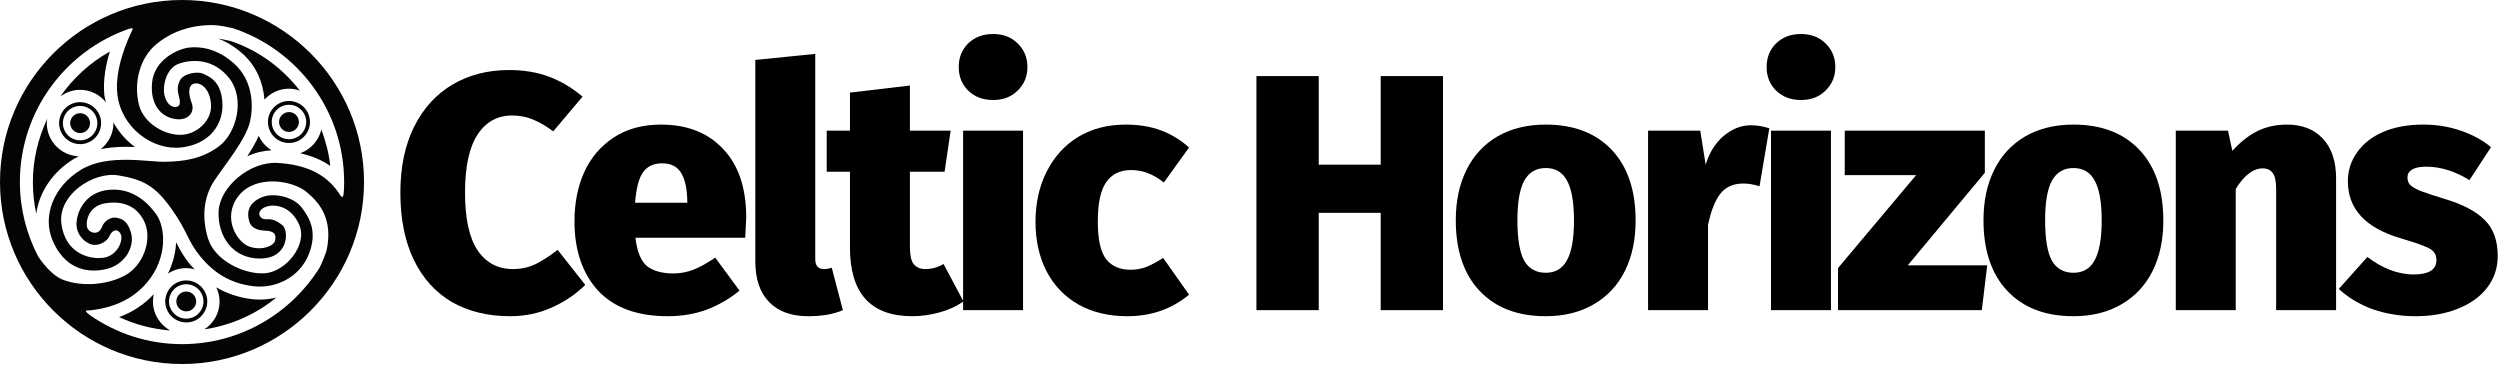 <?xml version="1.0" encoding="UTF-8" standalone="no"?><!DOCTYPE svg PUBLIC "-//W3C//DTD SVG 1.1//EN" "http://www.w3.org/Graphics/SVG/1.1/DTD/svg11.dtd"><svg width="100%" height="100%" viewBox="0 0 1069 156" version="1.1" xmlns="http://www.w3.org/2000/svg" xmlns:xlink="http://www.w3.org/1999/xlink" xml:space="preserve" xmlns:serif="http://www.serif.com/" style="fill-rule:evenodd;clip-rule:evenodd;stroke-linejoin:round;stroke-miterlimit:2;"><g><path d="M123.56,47.922c-2.345,-0 -4.243,1.9 -4.243,4.244c0,2.344 1.898,4.244 4.243,4.244c2.345,0 4.245,-1.9 4.245,-4.244c-0,-2.344 -1.9,-4.244 -4.245,-4.244Z" style="fill:#030404;fill-rule:nonzero;"/><path d="M35.715,56.641c2.202,-0.806 3.336,-3.241 2.532,-5.444c-0.809,-2.203 -3.246,-3.332 -5.447,-2.528c-2.2,0.804 -3.334,3.24 -2.528,5.443c0.803,2.202 3.243,3.333 5.443,2.529Z" style="fill:#030404;fill-rule:nonzero;"/><path d="M78.182,124.913c-2.198,0.804 -3.333,3.24 -2.528,5.446c0.804,2.199 3.244,3.325 5.444,2.528c2.203,-0.81 3.334,-3.247 2.53,-5.446c-0.807,-2.199 -3.245,-3.332 -5.446,-2.528Z" style="fill:#030404;fill-rule:nonzero;"/><path d="M123.56,59.527c-4.06,0 -7.361,-3.301 -7.361,-7.361c-0,-4.06 3.301,-7.362 7.361,-7.362c4.061,0 7.363,3.302 7.363,7.362c-0,4.06 -3.302,7.361 -7.363,7.361Zm8.986,-7.361c0,-4.956 -4.03,-8.986 -8.986,-8.986c-4.956,0 -8.985,4.03 -8.985,8.986c-0,4.957 4.029,8.986 8.985,8.986c4.956,-0 8.986,-4.029 8.986,-8.986Z" style="fill:#030404;fill-rule:nonzero;"/><path d="M27.582,49.553c0.83,-1.784 2.302,-3.137 4.148,-3.811c0.813,-0.298 1.663,-0.451 2.52,-0.451c3.085,-0 5.865,1.946 6.918,4.837c0.678,1.843 0.595,3.842 -0.237,5.627c-0.827,1.785 -2.303,3.138 -4.144,3.811c-0.813,0.299 -1.663,0.453 -2.52,0.453l-0.005,-0c-3.08,-0.004 -5.86,-1.944 -6.917,-4.835c-0.678,-1.847 -0.59,-3.845 0.237,-5.631Zm6.685,12.085c1.049,-0 2.086,-0.183 3.079,-0.543c4.65,-1.705 7.053,-6.871 5.354,-11.526c-1.294,-3.528 -4.688,-5.899 -8.453,-5.899c-1.046,-0 -2.083,0.183 -3.076,0.544c-4.65,1.705 -7.052,6.871 -5.356,11.526c1.296,3.528 4.689,5.898 8.452,5.898Z" style="fill:#030404;fill-rule:nonzero;"/><path d="M86.318,132c-0.832,1.783 -2.302,3.141 -4.149,3.812c-0.811,0.294 -1.661,0.446 -2.52,0.446c-3.083,-0 -5.864,-1.938 -6.922,-4.826c-0.678,-1.847 -0.59,-3.846 0.238,-5.632c0.83,-1.784 2.303,-3.139 4.148,-3.813c0.816,-0.3 1.667,-0.453 2.529,-0.453c3.079,0 5.858,1.947 6.91,4.843c0.676,1.838 0.592,3.837 -0.234,5.623Zm1.766,-6.191c-1.295,-3.525 -4.689,-5.899 -8.451,-5.899c-1.05,0 -2.086,0.184 -3.079,0.551c-4.65,1.702 -7.052,6.873 -5.355,11.522c1.295,3.532 4.692,5.9 8.453,5.9c1.051,-0 2.085,-0.184 3.077,-0.545c4.647,-1.7 7.047,-6.872 5.355,-11.529Z" style="fill:#030404;fill-rule:nonzero;"/><path d="M146.389,84.236c-0.495,0.038 -1.28,-1.368 -1.689,-1.962c-5.6,-8.136 -14.379,-11.96 -26.178,-12.607c-11.795,-0.647 -24.567,10.342 -25.049,20.684c-0.484,10.343 5.821,20.367 17.942,20.197c12.119,-0.153 12.119,-11.954 9.369,-14.217c-2.751,-2.264 -4.682,-2.747 -7.109,-2.586c-2.429,0.162 -4.367,-2.911 -0.973,-4.849c3.393,-1.938 11.313,-1.616 15.191,7.109c3.877,8.726 -5.815,20.197 -14.541,20.841c-8.725,0.659 -21.489,-5.331 -24.4,-14.862c-2.911,-9.533 -1.624,-18.099 2.582,-24.56c4.207,-6.462 13.576,-17.613 15.354,-25.369c1.775,-7.757 0.804,-17.938 -6.628,-24.724c-7.432,-6.789 -15.023,-7.597 -19.711,-6.949c-4.688,0.646 -14.543,5.171 -15.512,14.865c-0.97,9.695 4.035,14.866 10.014,15.674c5.981,0.809 8.24,-3.398 6.95,-6.788c-1.291,-3.39 -1.935,-7.752 1.134,-8.399c3.068,-0.648 6.776,2.747 7.105,9.047c0.33,6.302 -5.084,11.709 -11.117,12.716c-7.396,1.234 -17.676,-4.359 -19.718,-12.731c-2.44,-10.009 0.729,-20.003 6.984,-25.472c4.634,-4.053 12.472,-8.4 23.624,-8.563c4.064,-0.056 7.229,0.879 9.696,1.362c27.525,9.192 47.446,35.158 47.446,65.732c0,1.518 -0.057,3.019 -0.16,4.509c-0.035,0.488 -0.195,1.87 -0.606,1.902Zm-6.672,22.559c-0.261,1.302 -2.413,6.619 -3.106,7.722c-12.265,19.581 -34.026,32.635 -58.785,32.635c-14.572,0 -28.066,-4.572 -39.228,-12.28c-0.494,-0.344 -1.864,-1.404 -1.842,-1.884c0.013,-0.375 1.283,-0.219 1.807,-0.277c5.261,-0.575 16.43,-2.443 24.37,-11.988c8.998,-10.822 7.742,-23.718 3.876,-29.081c-2.696,-3.739 -9.05,-11.311 -19.875,-10.502c-10.824,0.808 -14.38,10.015 -14.219,15.026c0.16,5.011 4.685,8.565 7.756,8.565c3.072,-0 5.654,-2.099 6.3,-3.716c0.649,-1.617 2.583,-3.88 4.526,-1.456c1.941,2.425 -0.808,9.852 -7.11,10.668c-6.301,0.812 -16.317,-2.103 -17.935,-14.544c-1.615,-12.441 13.737,-22.461 24.402,-20.684c10.663,1.777 15.673,4.52 22.622,14.219c6.947,9.697 6.951,13.897 12.444,20.524c5.493,6.629 12.289,11.301 22.3,12.605c10.013,1.287 20.187,-3.877 24.07,-13.737c3.884,-9.854 0.008,-15.834 -3.224,-20.036c-3.233,-4.202 -11.637,-6.465 -16.968,-4.202c-5.333,2.264 -6.67,6.079 -5.253,10.511c0.831,2.601 3.467,3.542 6.218,3.708c2.749,0.165 5.814,0.371 4.688,4.527c-0.483,1.778 -5.011,4.198 -10.663,2.42c-5.655,-1.776 -12.121,-12.606 -4.851,-21.814c7.271,-9.207 23.113,-6.626 29.088,-1.615c5.977,5.009 11.166,11.786 8.592,24.686Zm-123.454,2.77c-4.929,-9.522 -7.763,-20.298 -7.763,-31.74c0,-30.266 19.506,-56.057 46.604,-65.484c0.376,-0.13 1.281,-0.368 1.533,-0.195c0.289,0.198 -0.113,0.839 -0.246,1.111c-1.605,3.27 -7.454,16.088 -6.22,27.001c1.63,14.406 15.186,24.237 27.466,22.783c12.28,-1.456 18.095,-10.179 17.451,-19.39c-0.642,-9.212 -5.821,-10.986 -8.243,-12.119c-2.42,-1.134 -8.564,-0.165 -10.015,3.068c-1.452,3.233 -0.648,5.174 -0.161,7.273c0.486,2.099 0.322,3.716 -1.455,3.877c-1.778,0.161 -3.877,-1.126 -4.846,-4.845c-0.969,-3.719 0.483,-11.802 6.301,-13.74c5.818,-1.938 14.865,-2.098 21.493,6.466c6.626,8.564 3.063,23.266 -4.528,28.923c-7.593,5.657 -15.514,6.466 -22.945,6.626c-7.431,0.161 -24.564,-3.553 -36.035,3.394c-11.473,6.95 -16.801,19.554 -12.116,30.379c4.684,10.829 13.088,14.061 22.136,12.284c9.047,-1.778 13.088,-10.02 11.311,-15.839c-1.777,-5.818 -4.685,-5.975 -6.3,-6.302c-1.618,-0.324 -4.847,0.645 -6.142,4.039c-1.294,3.394 -4.685,2.746 -5.979,0.808c-1.294,-1.938 -0.325,-9.691 7.27,-10.985c7.596,-1.295 14.054,1.126 17.125,8.4c3.073,7.274 -0.639,18.424 -8.882,22.622c-8.243,4.197 -18.497,4.428 -25.855,1.777c-3.642,-1.31 -7.577,-5.096 -10.959,-10.192Zm61.563,-109.565c-42.916,-0 -77.826,34.914 -77.826,77.825c-0,42.913 34.91,77.83 77.826,77.83c42.911,-0 77.83,-34.917 77.83,-77.83c0,-42.911 -34.919,-77.825 -77.83,-77.825Z" style="fill:#030404;fill-rule:nonzero;"/><path d="M31.772,67.82c0.618,-0.37 1.322,-0.642 1.977,-0.973c-7.626,-0.275 -13.737,-6.499 -13.737,-14.191c0,-0.632 0.108,-1.233 0.189,-1.842c-3.904,8.296 -6.143,17.448 -6.143,27.011c-0,4.651 0.497,9.221 1.459,13.633c1.156,-9.158 6.94,-17.998 16.255,-23.638Z" style="fill:#030404;fill-rule:nonzero;"/><path d="M45.306,43.762c-0.211,-0.965 -0.547,-1.889 -0.66,-2.88c-0.723,-6.405 0.615,-13.223 2.335,-18.846c-8.566,4.742 -15.71,11.414 -21.214,19.239c2.379,-1.776 5.297,-2.867 8.492,-2.867c4.485,0 8.434,2.114 11.047,5.354Z" style="fill:#030404;fill-rule:nonzero;"/><path d="M43.091,63.752c3.226,-0.612 6.711,-0.98 10.633,-0.98c1.353,-0 2.69,0.035 3.992,0.088c-3.795,-2.761 -6.929,-6.4 -9.247,-10.533c0.005,0.114 0.035,0.218 0.035,0.329c0,4.513 -2.141,8.489 -5.413,11.096Z" style="fill:#030404;fill-rule:nonzero;"/><path d="M128.376,65.519c4.896,1.14 9.22,2.891 12.851,5.432c-0.581,-5.409 -1.955,-10.6 -3.815,-15.564c-1.096,4.724 -4.539,8.508 -9.036,10.132Z" style="fill:#030404;fill-rule:nonzero;"/><path d="M110.626,58.065c-1.269,2.876 -2.959,5.83 -4.885,8.759c3.297,-1.532 6.826,-2.363 10.358,-2.569c-2.386,-1.48 -4.298,-3.621 -5.473,-6.19Z" style="fill:#030404;fill-rule:nonzero;"/><path d="M123.56,37.922c1.641,-0 3.187,0.332 4.651,0.842c-7.463,-9.672 -17.623,-17.203 -29.572,-21.218l-1.697,-0.359c-1.157,-0.252 -2.334,-0.513 -3.653,-0.685c3.397,1.281 7.062,3.382 10.722,6.721c5.397,4.935 8.487,11.79 9.069,19.364c2.606,-2.846 6.316,-4.665 10.48,-4.665Z" style="fill:#030404;fill-rule:nonzero;"/><path d="M83.276,115.175c-0.601,-0.658 -1.249,-1.18 -1.835,-1.883c-3.011,-3.636 -4.581,-6.627 -6.15,-9.742c-0.128,4.261 -1.254,8.883 -3.495,13.464c2.252,-1.485 4.941,-2.367 7.846,-2.367c1.264,0 2.465,0.216 3.634,0.528Z" style="fill:#030404;fill-rule:nonzero;"/><path d="M107.304,127.862c-5.523,-0.72 -10.38,-2.39 -14.801,-4.995c0.863,1.838 1.383,3.869 1.383,6.029c-0,5.012 -2.593,9.393 -6.499,11.936c11.383,-1.708 21.974,-6.397 30.754,-13.59c-2.273,0.56 -4.647,0.858 -7.084,0.858c-1.243,-0 -2.496,-0.077 -3.753,-0.238Z" style="fill:#030404;fill-rule:nonzero;"/><path d="M65.396,128.896c0,-1.064 0.137,-2.092 0.361,-3.096c-4.046,4.337 -8.968,7.646 -14.83,9.777c6.881,3.241 14.266,5.132 21.854,5.738c-4.383,-2.429 -7.385,-7.047 -7.385,-12.419Z" style="fill:#030404;fill-rule:nonzero;"/></g><path d="M217.711,29.947c6.336,0 12.048,0.96 17.136,2.88c5.088,1.92 9.84,4.752 14.256,8.496l-12.528,14.832c-2.976,-2.208 -5.856,-3.888 -8.64,-5.04c-2.784,-1.152 -5.76,-1.728 -8.928,-1.728c-6.336,0 -11.28,2.736 -14.832,8.208c-3.552,5.472 -5.328,13.728 -5.328,24.768c-0,11.04 1.776,19.248 5.328,24.624c3.648,5.376 8.688,8.064 15.12,8.064c3.456,0 6.624,-0.672 9.504,-2.016c2.976,-1.44 6.192,-3.504 9.648,-6.192l11.808,14.976c-3.936,3.936 -8.688,7.152 -14.256,9.648c-5.472,2.496 -11.424,3.744 -17.856,3.744c-9.504,0 -17.808,-2.016 -24.912,-6.048c-7.008,-4.128 -12.432,-10.128 -16.272,-18c-3.84,-7.968 -5.76,-17.568 -5.76,-28.8c-0,-10.944 1.968,-20.352 5.904,-28.224c3.936,-7.872 9.408,-13.872 16.416,-18c7.008,-4.128 15.072,-6.192 24.192,-6.192Z" style="fill-rule:nonzero;"/><path d="M319.087,93.019c-0,0.576 -0.144,3.456 -0.432,8.64l-46.944,0c0.672,5.856 2.304,9.888 4.896,12.096c2.688,2.112 6.48,3.168 11.376,3.168c2.88,0 5.712,-0.528 8.496,-1.584c2.88,-1.152 6,-2.88 9.36,-5.184l10.368,14.112c-4.032,3.36 -8.64,6.048 -13.824,8.064c-5.184,1.92 -10.8,2.88 -16.848,2.88c-13.056,0 -22.992,-3.648 -29.808,-10.944c-6.72,-7.392 -10.08,-17.28 -10.08,-29.664c-0,-7.776 1.392,-14.784 4.176,-21.024c2.88,-6.24 7.104,-11.184 12.672,-14.832c5.568,-3.648 12.288,-5.472 20.16,-5.472c11.232,0 20.112,3.504 26.64,10.512c6.528,6.912 9.792,16.656 9.792,29.232Zm-25.2,-7.2c-0.096,-5.088 -0.96,-9.024 -2.592,-11.808c-1.632,-2.784 -4.368,-4.176 -8.208,-4.176c-3.552,0 -6.24,1.248 -8.064,3.744c-1.824,2.496 -2.976,6.864 -3.456,13.104l22.32,0l-0,-0.864Z" style="fill-rule:nonzero;"/><path d="M345.583,135.211c-7.2,0 -12.768,-2.016 -16.704,-6.048c-3.936,-4.032 -5.904,-9.84 -5.904,-17.424l-0,-86.112l25.632,-2.592l-0,87.84c-0,2.784 1.248,4.176 3.744,4.176c1.056,0 2.16,-0.192 3.312,-0.576l4.752,18.144c-3.936,1.728 -8.88,2.592 -14.832,2.592Z" style="fill-rule:nonzero;"/><path d="M411.967,128.875c-2.976,2.112 -6.432,3.696 -10.368,4.752c-3.936,1.056 -7.776,1.584 -11.52,1.584c-17.76,0 -26.64,-9.792 -26.64,-29.376l-0,-32.4l-9.936,0l-0,-17.568l9.936,0l-0,-16.272l25.632,-3.024l-0,19.296l17.424,0l-2.592,17.568l-14.832,0l-0,32.112c-0,3.456 0.528,5.904 1.584,7.344c1.152,1.44 2.832,2.16 5.04,2.16c2.688,0 5.28,-0.72 7.776,-2.16l8.496,15.984Z" style="fill-rule:nonzero;"/><path d="M437.455,55.867l-0,76.752l-25.632,0l-0,-76.752l25.632,0Zm-12.816,-41.328c4.32,0 7.824,1.344 10.512,4.032c2.784,2.688 4.176,6.048 4.176,10.08c-0,4.032 -1.392,7.392 -4.176,10.08c-2.688,2.688 -6.192,4.032 -10.512,4.032c-4.32,0 -7.872,-1.344 -10.656,-4.032c-2.688,-2.688 -4.032,-6.048 -4.032,-10.08c-0,-4.032 1.344,-7.392 4.032,-10.08c2.784,-2.688 6.336,-4.032 10.656,-4.032Z" style="fill-rule:nonzero;"/><path d="M481.375,53.275c5.568,0 10.56,0.816 14.976,2.448c4.416,1.632 8.448,4.08 12.096,7.344l-10.8,14.976c-4.416,-3.552 -9.072,-5.328 -13.968,-5.328c-4.704,0 -8.256,1.728 -10.656,5.184c-2.4,3.36 -3.6,8.976 -3.6,16.848c-0,7.68 1.2,13.056 3.6,16.128c2.4,2.976 5.856,4.464 10.368,4.464c2.4,0 4.608,-0.384 6.624,-1.152c2.016,-0.768 4.464,-2.064 7.344,-3.888l11.088,15.696c-7.392,6.144 -16.176,9.216 -26.352,9.216c-8.064,0 -15.072,-1.68 -21.024,-5.04c-5.856,-3.36 -10.368,-8.064 -13.536,-14.112c-3.168,-6.144 -4.752,-13.2 -4.752,-21.168c-0,-8.064 1.584,-15.216 4.752,-21.456c3.168,-6.336 7.632,-11.28 13.392,-14.832c5.856,-3.552 12.672,-5.328 20.448,-5.328Z" style="fill-rule:nonzero;"/><path d="M590.383,132.619l-0,-41.616l-26.496,0l-0,41.616l-26.64,0l-0,-100.08l26.64,0l-0,37.872l26.496,0l-0,-37.872l26.64,0l-0,100.08l-26.64,0Z" style="fill-rule:nonzero;"/><path d="M660.943,53.275c12,0 21.408,3.6 28.224,10.8c6.816,7.2 10.224,17.28 10.224,30.24c-0,8.256 -1.536,15.456 -4.608,21.6c-3.072,6.144 -7.536,10.896 -13.392,14.256c-5.76,3.36 -12.576,5.04 -20.448,5.04c-12,0 -21.408,-3.6 -28.224,-10.8c-6.816,-7.2 -10.224,-17.28 -10.224,-30.24c-0,-8.256 1.536,-15.456 4.608,-21.6c3.072,-6.144 7.488,-10.896 13.248,-14.256c5.856,-3.36 12.72,-5.04 20.592,-5.04Zm-0,18.576c-4.128,0 -7.2,1.824 -9.216,5.472c-1.92,3.552 -2.88,9.168 -2.88,16.848c-0,7.968 0.96,13.728 2.88,17.28c2.016,3.456 5.088,5.184 9.216,5.184c4.128,0 7.152,-1.776 9.072,-5.328c2.016,-3.648 3.024,-9.312 3.024,-16.992c-0,-7.872 -1.008,-13.584 -3.024,-17.136c-1.92,-3.552 -4.944,-5.328 -9.072,-5.328Z" style="fill-rule:nonzero;"/><path d="M748.783,53.563c2.496,0 5.088,0.432 7.776,1.296l-4.176,24.768c-2.496,-0.768 -4.8,-1.152 -6.912,-1.152c-4.32,0 -7.632,1.488 -9.936,4.464c-2.208,2.88 -3.936,7.296 -5.184,13.248l-0,36.432l-25.632,0l-0,-76.752l22.32,0l2.304,14.544c1.536,-5.088 4.08,-9.168 7.632,-12.24c3.648,-3.072 7.584,-4.608 11.808,-4.608Z" style="fill-rule:nonzero;"/><path d="M782.911,55.867l-0,76.752l-25.632,0l-0,-76.752l25.632,0Zm-12.816,-41.328c4.32,0 7.824,1.344 10.512,4.032c2.784,2.688 4.176,6.048 4.176,10.08c-0,4.032 -1.392,7.392 -4.176,10.08c-2.688,2.688 -6.192,4.032 -10.512,4.032c-4.32,0 -7.872,-1.344 -10.656,-4.032c-2.688,-2.688 -4.032,-6.048 -4.032,-10.08c-0,-4.032 1.344,-7.392 4.032,-10.08c2.784,-2.688 6.336,-4.032 10.656,-4.032Z" style="fill-rule:nonzero;"/><path d="M848.719,55.867l-0,18l-32.976,39.6l33.984,0l-2.304,19.152l-61.488,0l-0,-18l33.408,-39.744l-30.528,0l-0,-19.008l59.904,0Z" style="fill-rule:nonzero;"/><path d="M886.591,53.275c12,0 21.408,3.6 28.224,10.8c6.816,7.2 10.224,17.28 10.224,30.24c-0,8.256 -1.536,15.456 -4.608,21.6c-3.072,6.144 -7.536,10.896 -13.392,14.256c-5.76,3.36 -12.576,5.04 -20.448,5.04c-12,0 -21.408,-3.6 -28.224,-10.8c-6.816,-7.2 -10.224,-17.28 -10.224,-30.24c-0,-8.256 1.536,-15.456 4.608,-21.6c3.072,-6.144 7.488,-10.896 13.248,-14.256c5.856,-3.36 12.72,-5.04 20.592,-5.04Zm-0,18.576c-4.128,0 -7.2,1.824 -9.216,5.472c-1.92,3.552 -2.88,9.168 -2.88,16.848c-0,7.968 0.96,13.728 2.88,17.28c2.016,3.456 5.088,5.184 9.216,5.184c4.128,0 7.152,-1.776 9.072,-5.328c2.016,-3.648 3.024,-9.312 3.024,-16.992c-0,-7.872 -1.008,-13.584 -3.024,-17.136c-1.92,-3.552 -4.944,-5.328 -9.072,-5.328Z" style="fill-rule:nonzero;"/><path d="M977.887,53.275c6.528,0 11.664,2.016 15.408,6.048c3.744,4.032 5.616,9.696 5.616,16.992l-0,56.304l-25.632,0l-0,-51.696c-0,-3.36 -0.48,-5.664 -1.44,-6.912c-0.96,-1.344 -2.4,-2.016 -4.32,-2.016c-4.032,0 -7.872,2.928 -11.52,8.784l-0,51.84l-25.632,0l-0,-76.752l22.32,0l1.872,8.64c3.456,-3.84 7.056,-6.672 10.8,-8.496c3.744,-1.824 7.92,-2.736 12.528,-2.736Z" style="fill-rule:nonzero;"/><path d="M1036.35,53.275c5.568,0 10.848,0.864 15.84,2.592c5.088,1.728 9.408,4.08 12.96,7.056l-9.216,14.112c-6.144,-3.84 -12.336,-5.76 -18.576,-5.76c-2.688,0 -4.704,0.432 -6.048,1.296c-1.248,0.768 -1.872,1.872 -1.872,3.312c-0,1.248 0.336,2.256 1.008,3.024c0.672,0.768 2.064,1.632 4.176,2.592c2.208,0.864 5.664,2.016 10.368,3.456c7.872,2.304 13.68,5.328 17.424,9.072c3.744,3.648 5.616,8.784 5.616,15.408c-0,5.184 -1.536,9.744 -4.608,13.68c-2.976,3.84 -7.152,6.816 -12.528,8.928c-5.28,2.112 -11.28,3.168 -18,3.168c-6.528,0 -12.672,-1.008 -18.432,-3.024c-5.664,-2.112 -10.464,-4.992 -14.4,-8.64l12.24,-13.68c2.976,2.304 6.144,4.128 9.504,5.472c3.456,1.344 6.912,2.016 10.368,2.016c3.072,0 5.424,-0.48 7.056,-1.44c1.728,-1.056 2.592,-2.592 2.592,-4.608c-0,-1.536 -0.384,-2.736 -1.152,-3.6c-0.672,-0.864 -2.016,-1.68 -4.032,-2.448c-2.016,-0.864 -5.472,-2.016 -10.368,-3.456c-14.88,-4.416 -22.32,-12.528 -22.32,-24.336c-0,-4.512 1.296,-8.592 3.888,-12.24c2.592,-3.744 6.288,-6.672 11.088,-8.784c4.896,-2.112 10.704,-3.168 17.424,-3.168Z" style="fill-rule:nonzero;"/></svg>